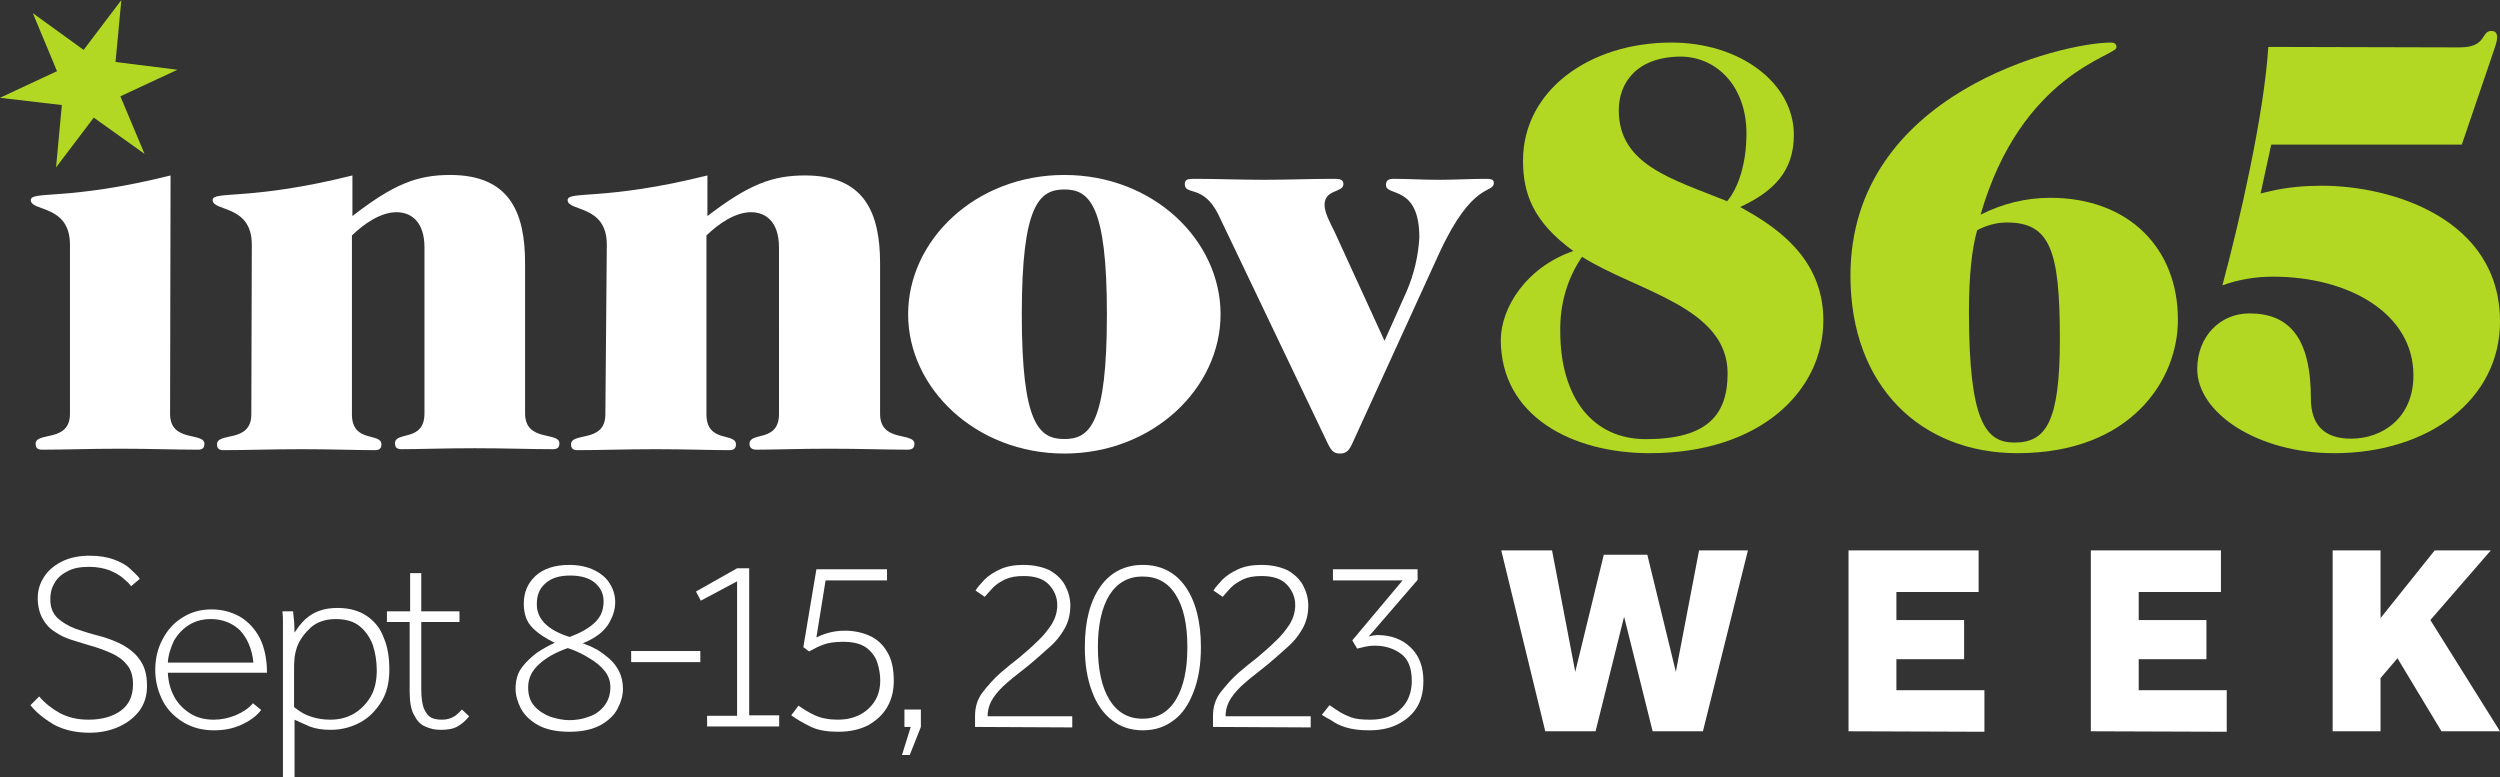 <?xml version="1.0" encoding="UTF-8"?> <svg xmlns="http://www.w3.org/2000/svg" xmlns:xlink="http://www.w3.org/1999/xlink" version="1.1" id="Layer_1" x="0px" y="0px" viewBox="0 0 516.9 160.7" style="enable-background:new 0 0 516.9 160.7;" xml:space="preserve"><rect x="0" y="0" width="516.9" height="160.7" fill="#333333" stroke="none"/> <style type="text/css"> .st0{fill:#FFFFFF;} .st1{fill:#B3D823;} .st2{enable-background:new ;} </style> <g id="Group_8_00000106128348549337446770000002245797275356901552_" transform="translate(-57.913 -424.581)"> <g id="Group_5_00000038382174337338554900000005903598310478096021_" transform="translate(57.978 468.856)"> <path id="Path_10_00000139281077767279481830000008685781712566887086_" class="st0" d="M35.1,41.3c0,6,7.1,3.7,7.1,6.2 c0,0.6-0.2,1.2-1.3,1.2c-4.7,0-9.9-0.2-16.1-0.2s-11.5,0.2-16.2,0.2c-1.1,0-1.3-0.6-1.3-1.2c0-2.6,7.1-0.2,7.1-6.2v-35 c0-8.3-8.1-6.8-8.1-9.2c0-2,7.7,0.2,28.9-5.1L35.1,41.3L35.1,41.3z"></path> <path id="Path_11_00000155826369951971665900000006799848868228316056_" class="st0" d="M52,6.3c0-8.3-8.1-6.8-8.1-9.2 c0-2,7.7,0.2,28.9-5.1v8.4C81.3-6.2,86.2-8.1,93-8.1c12.2,0,15.5,7.6,15.5,18.2v31.1c0,6,7.1,3.7,7.1,6.2c0,0.6-0.2,1.2-1.3,1.2 c-4.7,0-9.9-0.2-16.2-0.2s-11.5,0.2-15.2,0.2c-1.1,0-1.3-0.6-1.3-1.2c0-2.6,6.1-0.2,6.1-6.2V6.9c0-5.4-2.8-7.3-5.8-7.3 c-3.2,0-6.6,2.3-9.2,4.8v37c0,6,6.1,3.7,6.1,6.2c0,0.6-0.2,1.2-1.3,1.2c-3.7,0-8.9-0.2-15.2-0.2s-11.5,0.2-16.2,0.2 c-1.1,0-1.3-0.6-1.3-1.2c0-2.6,7.1-0.2,7.1-6.2L52,6.3z"></path> <path id="Path_12_00000119079451680630311040000015778851690304402592_" class="st0" d="M125.4,6.3c0-8.3-8.1-6.8-8.1-9.2 c0-2,7.7,0.2,28.9-5.1v8.4c8.6-6.6,13.5-8.4,20.2-8.4c12.2,0,15.5,7.6,15.5,18.2v31.1c0,6,7.1,3.7,7.1,6.2c0,0.6-0.2,1.2-1.4,1.2 c-4.6,0-9.9-0.2-16.1-0.2s-11.5,0.2-15.2,0.2c-1.1,0-1.4-0.6-1.4-1.2c0-2.6,6.1-0.2,6.1-6.2V6.9c0-5.4-2.8-7.3-5.8-7.3 c-3.2,0-6.6,2.3-9.2,4.8v37c0,6,6.1,3.7,6.1,6.2c0,0.6-0.2,1.2-1.4,1.2c-3.7,0-8.9-0.2-15.2-0.2s-11.5,0.2-16.2,0.2 c-1.1,0-1.3-0.6-1.3-1.2c0-2.6,7.1-0.2,7.1-6.2L125.4,6.3z"></path> <path id="Path_13_00000025445221934884987240000012579029652018734469_" class="st0" d="M220-8.1c18.4,0,32.3,13.5,32.3,28.8 s-14,28.8-32.3,28.8S187.7,36,187.7,20.7S201.6-8.1,220-8.1z M220,46.5c5.3,0,8.8-3.2,8.8-25.8S225.2-5.1,220-5.1 s-8.8,3.2-8.8,25.8S214.7,46.5,220,46.5z"></path> <path id="Path_14_00000005251730625667514720000006780489944086315947_" class="st0" d="M286.2,26.2l4.6-10.3 c1.5-3.5,2.4-7.3,2.6-11.1c0-10.9-6.9-8.4-6.9-10.8c0-0.9,0.4-1.3,1.6-1.3c2.9,0,6.1,0.2,9.4,0.2c3.2,0,6.5-0.2,9.7-0.2 c0.9,0,1.6,0.1,1.6,0.8c0,2.4-4.3-0.6-11.3,14.6l-18,39.4c-0.6,1.3-1.2,2-2.5,2s-1.8-0.6-2.5-2L251.8,0c-3.1-6.2-6.9-3.8-6.9-6.2 c0-1,0.7-1.1,1.8-1.1c4.9,0,9.7,0.2,14.6,0.2c4.8,0,9.7-0.2,14.4-0.2c1.2,0,2,0.1,2,1.1c0,1.8-3.9,1-3.9,4.3c0,1.6,1.2,3.8,2,5.4 L286.2,26.2z"></path> </g> <g> <g id="Group_7_00000156551489898618254060000004605343977747318447_" transform="translate(57.913 424.581)"> <path id="Path_15_00000026854732069187611110000012380894009521600692_" class="st1" d="M325.3,51.9c-8.4-6.1-10.4-12-10.4-18.7 c0-14.4,13.6-24.4,30.7-24.4c14.1,0,25.3,8.3,25.3,19.1c0,7.5-4.2,11.7-11.1,14.9c6.1,3.4,17.2,9.8,17.2,23.4 c0,14.6-13,27.5-35.9,27.5c-16,0-30.8-7.6-30.8-23.5C310.4,63.6,315.5,55.3,325.3,51.9z M340.3,90.8c12.7,0,16.9-5,16.9-13.6 c0-13.7-18.6-16.9-30.1-24.1c-3.1,4.5-4.6,9.9-4.5,15.4C322.6,82.1,329.2,90.8,340.3,90.8L340.3,90.8z M334.7,22.8 c0,11.3,11,14.2,22.4,18.8c2.3-2.7,4-7.8,4-14c0-9.7-6.1-15.9-13.7-15.9C338.4,11.8,334.7,17.1,334.7,22.8z"></path> <path id="Path_16_00000174583340325079418160000018081602634187674252_" class="st1" d="M417.1,93.7c-19.8,0-34.5-13.7-34.5-36.7 c0-37.9,44-48.2,53.8-48.2c0.7,0,1.2,0.2,1.2,1c0,1.8-19.7,5.4-28.1,34.6c4.5-2.3,9.4-3.5,14.4-3.5c16.4,0,26.4,10.6,26.4,25.1 C450.4,78.3,440.8,93.7,417.1,93.7z M414.9,46c-2.1,0-4.2,0.6-6.1,1.6c-1.1,3.8-1.7,9.4-1.7,16.9c0,22.8,3.5,27,9.4,27 c6.4,0,9.4-4,9.4-21.3C425.9,51.7,423.9,46,414.9,46z"></path> <path id="Path_17_00000163763015729976391310000015032786975417839752_" class="st1" d="M508.5,9.8c5.8,0,4.4-3.4,6.6-3.4 c0.9,0,1.2,0.5,1.2,1.3c0,1-0.5,2.2-1.1,4L509,29.9h-39.4L467.4,40l2.1-0.5c3.5-0.8,7.1-1.1,10.6-1.1c14.2,0,36.8,6.7,36.8,28.1 c0,16-14.6,27.2-34.3,27.2c-15.8,0-28.3-8.3-28.3-17.4c0-6.6,4.6-11.5,10.8-11.5c8.1,0,12.7,4.9,12.7,17.6c0,5.4,2.7,8.3,8.3,8.3 c6.4,0,12.9-4.2,12.9-13.1c0-12.7-13.2-20.4-29.1-20.4c-3.5,0-7.1,0.6-10.4,1.8c3.4-12.6,8.6-35.1,9.5-49.3L508.5,9.8z"></path> </g> <polygon class="st1" points="82.8,444.5 94.6,439 81.8,437.4 83,424.6 75.2,434.9 64.7,427.3 69.7,439.3 57.9,444.8 70.7,446.3 69.5,459.2 77.3,448.9 87.8,456.4 "></polygon> </g> </g> <g> <path class="st0" d="M319.5,151.2l-9.1-37.4h10.5l4.8,25.1l5.9-24.2h9l5.9,24.2l4.8-25.1h10.1l-9.3,37.4h-10.4l-5.9-23.7l-5.9,23.7 H319.5L319.5,151.2z"></path> <path class="st0" d="M382.2,151.2v-37.4h26.9v8.6h-17v5.8h14v8.1h-14v6.4h18.2v8.6L382.2,151.2L382.2,151.2z"></path> <path class="st0" d="M432.3,151.2v-37.4h26.9v8.6h-17v5.8h14v8.1h-14v6.4h18.2v8.6L432.3,151.2L432.3,151.2z"></path> <path class="st0" d="M482.3,151.2v-37.4h9.9v14l11.2-14H515l-12.5,14.4l14.4,23h-12.1l-9.1-15.1l-3.5,4.1v11H482.3z"></path> </g> <g class="st2"> <path class="st0" d="M6.3,145.8l1.8-1.8c1.2,1.4,2.6,2.5,4.2,3.4c1.7,0.9,3.6,1.4,6,1.4c2.7,0,4.9-0.6,6.6-1.8s2.6-3,2.6-5.5 c0-1.7-0.4-3.1-1.3-4.1c-0.8-1-1.9-1.8-3.3-2.4s-2.7-1.1-4.2-1.5c-1.3-0.4-2.6-0.8-3.9-1.2s-2.5-1-3.5-1.7 c-1.1-0.7-1.9-1.6-2.5-2.7c-0.6-1.1-1-2.5-1-4.2c0-1.6,0.4-3,1.3-4.4c0.8-1.3,2.1-2.4,3.7-3.2s3.5-1.2,5.8-1.2c2,0,3.6,0.3,5,0.8 c1.3,0.5,2.5,1.1,3.3,1.9s1.6,1.4,2,2.1l-1.8,1.5c-0.4-0.6-1-1.1-1.7-1.7s-1.6-1.1-2.8-1.6c-1.1-0.4-2.5-0.7-4.2-0.7 c-1.9,0-3.4,0.3-4.6,1c-1.2,0.6-2.1,1.5-2.6,2.5c-0.6,1-0.8,2.1-0.8,3.2c0,1.7,0.5,2.9,1.5,3.9c1,0.9,2.2,1.6,3.7,2.2 c1.5,0.5,3,1,4.6,1.4c1.2,0.3,2.4,0.7,3.6,1.2s2.3,1.1,3.3,1.9c1,0.8,1.8,1.7,2.4,2.9s0.9,2.6,0.9,4.4c0,2-0.5,3.7-1.6,5.2 c-1.1,1.4-2.5,2.5-4.3,3.3s-3.8,1.2-6,1.2c-2.9,0-5.4-0.6-7.4-1.7C8.8,148.4,7.3,147.1,6.3,145.8z"></path> <path class="st0" d="M52.3,145.4l1.7,1.4c-1,1.3-2.4,2.3-4.2,3.1s-3.6,1.1-5.5,1.1c-2.4,0-4.4-0.5-6.3-1.6 c-1.8-1.1-3.3-2.5-4.3-4.4s-1.6-4.1-1.6-6.5c0-2.3,0.5-4.4,1.5-6.3c1-1.9,2.3-3.4,4.1-4.5c1.7-1.1,3.7-1.7,6-1.7 c2.2,0,4.1,0.5,5.9,1.5c1.7,1,3.1,2.5,4.1,4.4c1,2,1.5,4.4,1.5,7.2H34.7c0.1,1.8,0.5,3.4,1.3,4.9s1.9,2.6,3.3,3.5 c1.4,0.9,3.1,1.3,4.9,1.3c1.5,0,3-0.3,4.5-0.9C50.3,147.2,51.5,146.4,52.3,145.4z M34.7,137h17.7c-0.3-2.9-1.3-5.1-2.8-6.7 c-1.6-1.5-3.6-2.3-6-2.3c-1.7,0-3.2,0.4-4.5,1.2s-2.3,1.9-3.1,3.2C35.3,133.9,34.8,135.4,34.7,137z"></path> <path class="st0" d="M58.5,160.7v-29.2c0-1.3,0-2.3,0-3c0-0.6,0-1.3-0.1-2.1h2.2c0.1,0.7,0.1,1.4,0.2,1.9c0,0.6,0.1,1.4,0.1,2.5 c0.2-0.3,0.5-0.7,0.9-1.3c0.4-0.5,0.9-1.1,1.6-1.7c0.7-0.6,1.5-1.1,2.6-1.5c1.1-0.4,2.3-0.6,3.8-0.6c2.5,0,4.5,0.6,6.1,1.7 c1.6,1.1,2.8,2.6,3.5,4.6c0.8,1.9,1.1,4.1,1.1,6.5c0,2.5-0.5,4.7-1.6,6.5c-1.1,1.8-2.5,3.3-4.3,4.3s-3.9,1.6-6.2,1.6 c-1.7,0-3.1-0.2-4.4-0.7c-1.2-0.5-2.2-1-3.1-1.4v11.9L58.5,160.7L58.5,160.7z M60.8,138.7v7.5c0.3,0.2,0.8,0.6,1.4,1 c0.6,0.4,1.5,0.8,2.5,1.1s2.2,0.5,3.6,0.5c1.8,0,3.4-0.4,4.8-1.2c1.4-0.8,2.6-2,3.5-3.5c0.9-1.5,1.3-3.4,1.3-5.5 c0-1.9-0.3-3.6-0.8-5.2c-0.6-1.6-1.5-2.9-2.7-3.9s-2.9-1.5-5-1.5c-2.1,0-3.8,0.6-5.1,1.7c-1.3,1.2-2.3,2.5-2.9,4.1 c-0.2,0.6-0.4,1.4-0.5,2.2C60.8,137,60.8,137.8,60.8,138.7z"></path> <path class="st0" d="M84.7,143v-14.4H80v-2.2h4.8v-7.9h2.3v7.9H95v2.2h-7.9v13.8c0,1.9,0.2,3.3,0.6,4.2c0.4,0.9,0.9,1.5,1.5,1.8 c0.6,0.3,1.4,0.4,2.2,0.4c0.9,0,1.6-0.2,2.2-0.5c0.6-0.3,1.2-0.8,1.9-1.6l1.5,1.4c-0.7,0.9-1.5,1.6-2.4,2.1c-0.9,0.5-2,0.7-3.4,0.7 c-1.2,0-2.3-0.2-3.3-0.7c-1-0.4-1.7-1.2-2.3-2.4C85,146.8,84.7,145.1,84.7,143z"></path> <path class="st0" d="M114.7,132.9c-1.9-0.9-3.4-1.9-4.6-3.1s-1.8-2.8-1.8-5c0-2.3,0.8-4.2,2.4-5.7c1.6-1.5,4-2.3,7-2.3 c2,0,3.8,0.4,5.2,1.1s2.5,1.6,3.2,2.8c0.7,1.1,1.1,2.4,1.1,3.8c0,1.6-0.5,3.1-1.5,4.7c-1,1.5-2.7,2.8-5.2,3.8c0.1,0,0.4,0.2,1,0.4 c0.6,0.2,1.3,0.6,2.1,1c0.8,0.5,1.6,1.1,2.4,1.8s1.5,1.6,2,2.6c0.5,1,0.8,2.2,0.8,3.6c0,1.4-0.4,2.8-1.1,4.1 c-0.7,1.4-1.9,2.5-3.5,3.4c-1.6,0.9-3.8,1.4-6.5,1.4s-4.9-0.5-6.5-1.4c-1.6-0.9-2.8-2.1-3.5-3.4c-0.7-1.4-1.1-2.7-1.1-4.1 c0-1.7,0.4-3.2,1.3-4.4c0.9-1.2,2-2.2,3.2-3.1C112.5,134,113.6,133.4,114.7,132.9z M117.4,134c-2.3,0.8-4.2,1.8-5.8,3.2 c-1.6,1.4-2.4,3-2.4,4.9c0,1.6,0.4,2.9,1.3,3.9c0.9,1,2,1.7,3.3,2.2c1.3,0.4,2.6,0.7,3.9,0.7s2.7-0.2,4-0.7 c1.3-0.4,2.4-1.2,3.2-2.2c0.8-1,1.3-2.3,1.3-3.9c0-1.3-0.4-2.4-1.2-3.4s-1.9-1.9-3.3-2.7C120.4,135.2,119,134.5,117.4,134z M117.8,131.7c2.1-0.8,3.8-1.7,5.1-2.9c1.3-1.2,1.9-2.6,1.9-4.5c0-1.5-0.6-2.8-1.8-3.8s-2.9-1.5-5.1-1.5s-3.9,0.5-5.1,1.6 c-1.2,1-1.8,2.4-1.8,4.2C110.9,127.9,113.2,130.3,117.8,131.7z"></path> <path class="st0" d="M130.5,136.9v-2.3h14.3v2.3H130.5z"></path> <path class="st0" d="M146.2,150.3V148h6.2v-27.8l-7.5,4l-1-1.9l8.5-4.8h2.5v30.4h6.2v2.3h-14.9V150.3z"></path> <path class="st0" d="M163.6,147.9l1.5-2c1,0.7,2.1,1.4,3.4,2c1.3,0.6,2.9,0.9,4.7,0.9c2.7,0,4.8-0.8,6.4-2.3 c1.6-1.5,2.4-3.4,2.4-5.8c0-1.2-0.2-2.4-0.6-3.7c-0.4-1.2-1.2-2.3-2.3-3.1s-2.7-1.2-4.8-1.2c-1.7,0-3.1,0.2-4.1,0.6 c-1.1,0.4-2,0.9-2.9,1.4l-1.2-0.9l2.7-16.1h14.6v2.3h-12.7l-1.9,11.8c0.6-0.3,1.3-0.6,2.3-0.9c1-0.3,2.2-0.5,3.6-0.5 c1.9,0,3.7,0.4,5.2,1.1c1.5,0.7,2.7,1.8,3.6,3.4c0.9,1.5,1.3,3.5,1.3,5.9c0,1.9-0.4,3.7-1.3,5.3s-2.2,2.8-3.9,3.8 c-1.7,0.9-3.8,1.4-6.3,1.4c-2.2,0-4.1-0.3-5.6-1C165.9,149.4,164.7,148.7,163.6,147.9z"></path> <path class="st0" d="M186.5,156.1l1.8-5.8H187v-3.6h3.4v3.6l-2.3,5.8H186.5z"></path> <path class="st0" d="M201.6,150.3V148c0-1.8,0.5-3.5,1.6-4.9s2.3-2.8,3.8-4.1c0.6-0.5,1.2-1,1.8-1.5s1.3-1,1.9-1.5 c1.4-1.2,2.7-2.3,3.9-3.5c1.2-1.1,2.1-2.3,2.9-3.5c0.7-1.2,1.1-2.5,1.1-3.9c0-1.6-0.6-3-1.7-4.2c-1.1-1.2-2.9-1.8-5.2-1.8 c-1.6,0-2.8,0.2-3.9,0.7c-1,0.5-1.8,1-2.5,1.7c-0.6,0.7-1.2,1.3-1.7,1.9l-1.9-1.3c0.4-0.7,1.1-1.4,1.9-2.3c0.8-0.8,1.9-1.5,3.2-2.1 s2.9-0.9,4.8-0.9c2.1,0,3.9,0.4,5.4,1.1c1.4,0.8,2.5,1.8,3.2,3.1c0.7,1.3,1.1,2.7,1.1,4.2c0,1.8-0.4,3.4-1.2,4.8 c-0.8,1.4-1.8,2.7-3.1,3.8c-1.3,1.2-2.6,2.3-4,3.5c-0.9,0.7-1.7,1.4-2.5,2s-1.5,1.2-2.2,1.8c-1.3,1.1-2.3,2.2-3,3.3 s-1.1,2.3-1.1,3.7h17.5v2.3L201.6,150.3L201.6,150.3z"></path> <path class="st0" d="M236.3,151c-2.5,0-4.6-0.7-6.4-2.1c-1.8-1.4-3.2-3.4-4.1-5.9c-1-2.6-1.5-5.6-1.5-9.2c0-5.4,1.1-9.5,3.2-12.5 c2.1-3,5.1-4.5,8.8-4.5s6.7,1.5,8.8,4.5s3.2,7.2,3.2,12.5c0,3.6-0.5,6.6-1.5,9.2c-1,2.6-2.3,4.6-4.1,5.9 C240.9,150.3,238.8,151,236.3,151z M236.2,148.6c3,0,5.3-1.3,6.9-3.9c1.6-2.6,2.4-6.2,2.4-10.9s-0.8-8.3-2.4-10.8 c-1.6-2.6-3.9-3.8-6.9-3.8c-2.9,0-5.2,1.3-6.8,3.8c-1.6,2.6-2.4,6.2-2.4,10.8s0.8,8.3,2.4,10.9C231,147.3,233.3,148.6,236.2,148.6z "></path> <path class="st0" d="M250.8,150.3V148c0-1.8,0.5-3.5,1.6-4.9s2.3-2.8,3.8-4.1c0.6-0.5,1.2-1,1.8-1.5c0.6-0.5,1.3-1,1.9-1.5 c1.4-1.2,2.7-2.3,3.9-3.5c1.2-1.1,2.1-2.3,2.9-3.5c0.7-1.2,1.1-2.5,1.1-3.9c0-1.6-0.6-3-1.7-4.2s-2.9-1.8-5.2-1.8 c-1.6,0-2.8,0.2-3.9,0.7c-1,0.5-1.8,1-2.5,1.7c-0.6,0.7-1.2,1.3-1.7,1.9l-1.9-1.3c0.4-0.7,1.1-1.4,1.9-2.3c0.8-0.8,1.9-1.5,3.2-2.1 c1.3-0.6,2.9-0.9,4.8-0.9c2.1,0,3.9,0.4,5.4,1.1c1.4,0.8,2.5,1.8,3.2,3.1c0.7,1.3,1.1,2.7,1.1,4.2c0,1.8-0.4,3.4-1.2,4.8 c-0.8,1.4-1.8,2.7-3.1,3.8c-1.3,1.2-2.6,2.3-4,3.5c-0.9,0.7-1.7,1.4-2.5,2s-1.5,1.2-2.2,1.8c-1.3,1.1-2.3,2.2-3,3.3 s-1.1,2.3-1.1,3.7H271v2.3L250.8,150.3L250.8,150.3z"></path> <path class="st0" d="M273.3,147.8l1.6-2c0.5,0.3,1.1,0.8,1.8,1.2c0.7,0.5,1.6,0.9,2.6,1.3c1.1,0.4,2.4,0.5,4,0.5 c2.7,0,4.8-0.7,6.3-2.2c1.5-1.4,2.3-3.4,2.3-5.8c0-2.6-0.7-4.5-2.2-5.6s-3.3-1.7-5.4-1.7c-0.8,0-1.5,0.1-2,0.2 c-0.5,0.1-1.1,0.3-1.7,0.4l-1-1.7L290,120h-14.4v-2.3h17.5v2.2L283,131.6c0.3-0.1,0.6-0.1,0.9-0.2c0.3,0,0.6-0.1,0.8-0.1 c2.8,0,5.1,0.8,6.9,2.5s2.7,4,2.7,7c0,2.3-0.5,4.2-1.5,5.7s-2.4,2.6-4.1,3.4c-1.7,0.8-3.6,1.1-5.7,1.1c-1.9,0-3.4-0.2-4.7-0.6 c-1.3-0.4-2.3-0.9-3.1-1.5C274.4,148.5,273.8,148.1,273.3,147.8z"></path> </g> </svg> 